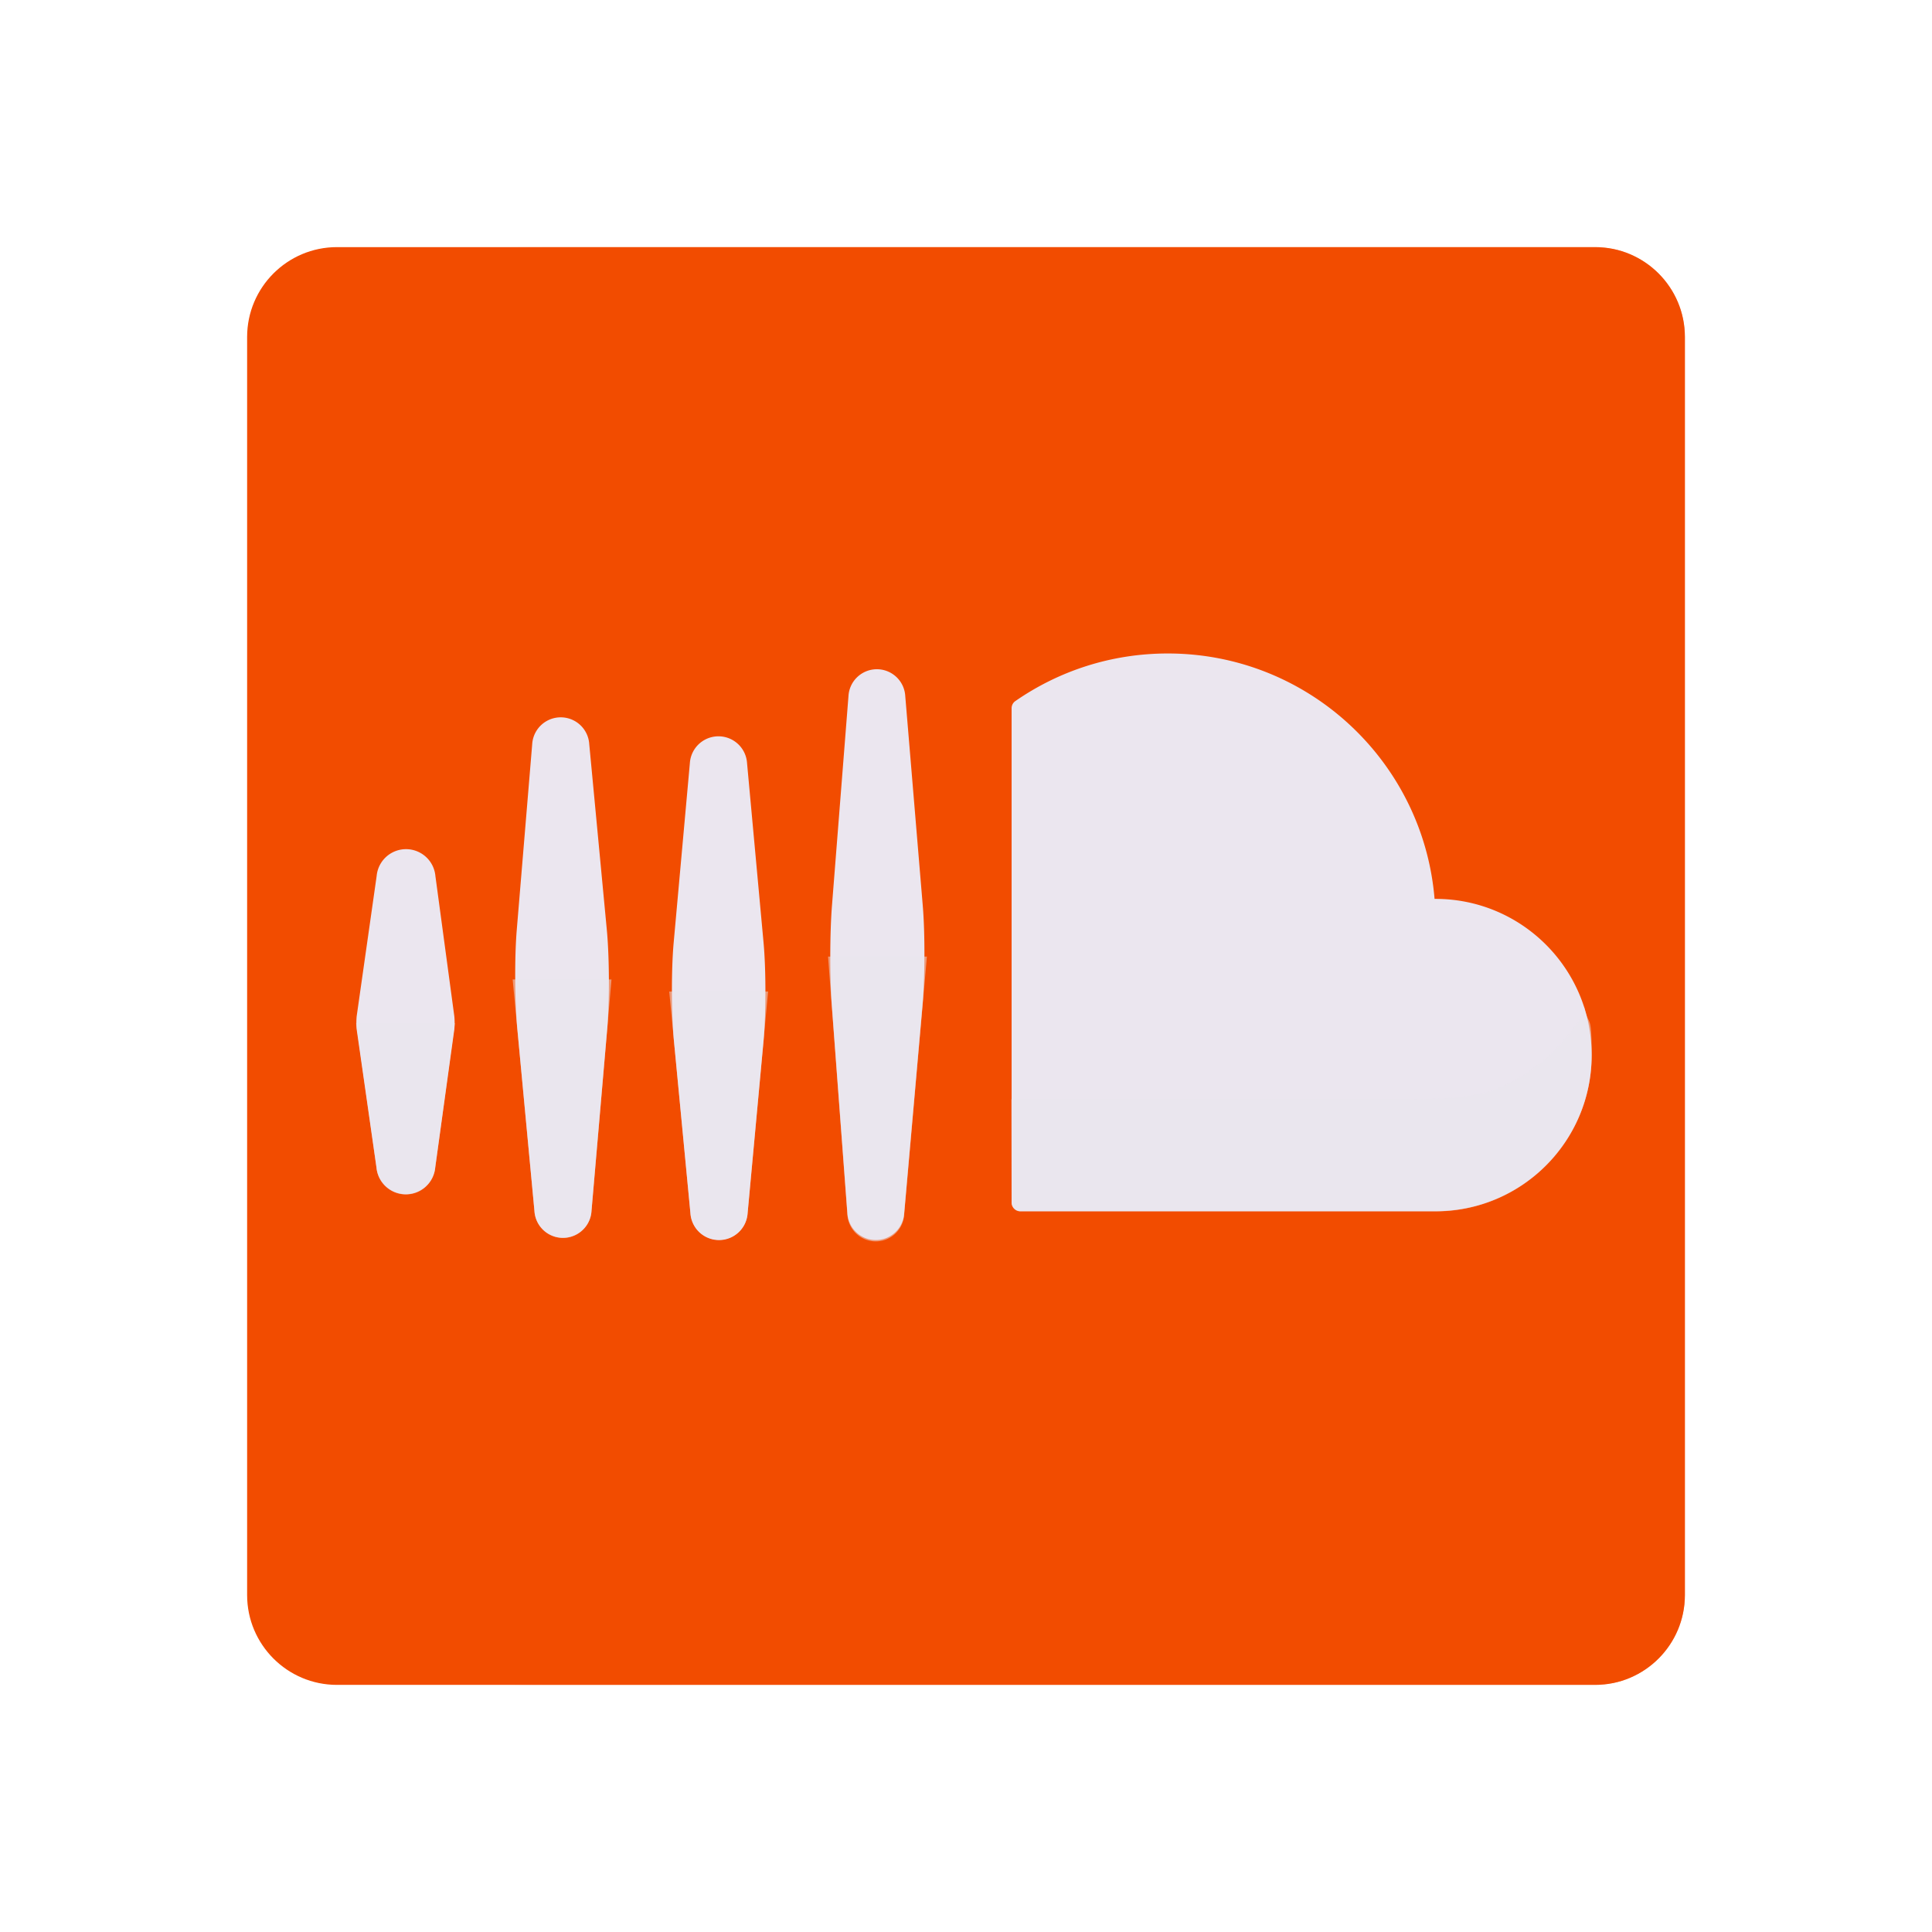<svg xmlns="http://www.w3.org/2000/svg" width="430" height="430" style="width:100%;height:100%;transform:translate3d(0,0,0);content-visibility:visible" viewBox="0 0 430 430"><defs><clipPath id="i"><path d="M0 0h430v430H0z"/></clipPath><clipPath id="t"><path d="M0 0h430v430H0z"/></clipPath><clipPath id="x"><path d="M0 0h430v430H0z"/></clipPath><clipPath id="v"><path d="M0 0h430v430H0z"/></clipPath><clipPath id="r"><path d="M0 0h430v430H0z"/></clipPath><clipPath id="q"><path d="M0 0h430v430H0z"/></clipPath><clipPath id="j"><path d="M0 0h430v430H0z"/></clipPath><clipPath id="k"><path d="M0 0h430v430H0z"/></clipPath><clipPath id="o"><path d="M0 0h430v430H0z"/></clipPath><clipPath id="l"><path d="M0 0h430v430H0z"/></clipPath><path id="c" style="display:none"/><path id="e" fill="#F24C00" d="M160-140v280c0 11.038-8.962 20-20 20h-280c-11.038 0-20-8.962-20-20v-280c0-11.038 8.962-20 20-20h280c11.038 0 20 8.962 20 20" style="display:block" transform="translate(260 215)"/><path id="f" class="primary" style="display:none"/><path id="h" class="primary" style="display:none"/><path id="a" style="display:none"/><mask id="w" mask-type="alpha"><use xmlns:ns1="http://www.w3.org/1999/xlink" ns1:href="#a"/></mask><mask id="u" mask-type="alpha"><g filter="url(#b)"><path fill="#fff" d="M0 0h430v430H0z" opacity="0"/><use xmlns:ns2="http://www.w3.org/1999/xlink" ns2:href="#c"/></g></mask><mask id="s" mask-type="alpha"><g filter="url(#d)"><path fill="#fff" d="M0 0h430v430H0z" opacity="0"/><use xmlns:ns3="http://www.w3.org/1999/xlink" ns3:href="#e"/></g></mask><mask id="p" mask-type="alpha"><use xmlns:ns4="http://www.w3.org/1999/xlink" ns4:href="#f"/></mask><mask id="m" mask-type="alpha"><g filter="url(#g)"><path fill="#fff" d="M0 0h430v430H0z" opacity="0"/><use xmlns:ns5="http://www.w3.org/1999/xlink" ns5:href="#h"/></g></mask><filter id="b" width="100%" height="100%" x="0%" y="0%" filterUnits="objectBoundingBox"><feComponentTransfer in="SourceGraphic"><feFuncA tableValues="1.0 0.0" type="table"/></feComponentTransfer></filter><filter id="d" width="100%" height="100%" x="0%" y="0%" filterUnits="objectBoundingBox"><feComponentTransfer in="SourceGraphic"><feFuncA tableValues="1.0 0.0" type="table"/></feComponentTransfer></filter><filter id="g" width="100%" height="100%" x="0%" y="0%" filterUnits="objectBoundingBox"><feComponentTransfer in="SourceGraphic"><feFuncA tableValues="1.0 0.0" type="table"/></feComponentTransfer></filter></defs><g clip-path="url(#i)"><g clip-path="url(#j)" style="display:none"><g clip-path="url(#k)" style="display:none"><g style="display:none"><path class="secondary"/><path class="secondary"/></g><g clip-path="url(#l)" mask="url(#m)" style="display:none"><g style="display:none"><path class="secondary"/><path class="secondary" style="mix-blend-mode:multiply"/></g><g style="display:none"><path class="secondary"/><path class="secondary" style="mix-blend-mode:multiply"/></g><g style="display:none"><path class="secondary"/><path class="secondary" style="mix-blend-mode:multiply"/></g><g style="display:none"><path class="secondary"/><path class="secondary" style="mix-blend-mode:multiply"/></g><g style="display:none"><path class="secondary"/><path class="secondary" style="mix-blend-mode:multiply"/></g></g><g clip-path="url(#o)" mask="url(#p)" style="display:none"><g style="display:none"><path class="primary"/><path class="primary" style="mix-blend-mode:multiply"/></g><g style="display:none"><path class="primary"/><path class="primary" style="mix-blend-mode:multiply"/></g><g style="display:none"><path class="primary"/><path class="primary" style="mix-blend-mode:multiply"/></g><g style="display:none"><path class="primary"/><path class="primary" style="mix-blend-mode:multiply"/></g><g style="display:none"><path class="primary"/><path class="primary" style="mix-blend-mode:multiply"/></g></g></g></g><g clip-path="url(#q)" style="display:none"><g style="display:none"><path class="secondary"/><path class="secondary"/></g><g style="display:none"><path class="primary"/><path class="primary" style="mix-blend-mode:multiply"/></g><g style="display:none"><path class="primary"/><path class="primary" style="mix-blend-mode:multiply"/></g><g style="display:none"><path class="primary"/><path class="primary" style="mix-blend-mode:multiply"/></g><g style="display:none"><path class="primary"/><path class="primary" style="mix-blend-mode:multiply"/></g><g style="display:none"><path class="primary"/><path class="primary" style="mix-blend-mode:multiply"/></g></g><g clip-path="url(#r)" style="display:block"><path fill="#F24C00" d="M160-140v280c0 11.038-8.962 20-20 20h-280c-11.038 0-20-8.962-20-20v-280c0-11.038 8.962-20 20-20h280c11.038 0 20 8.962 20 20" class="secondary" style="display:block" transform="translate(215 215)"/><g mask="url(#s)" opacity=".5" style="display:block"><path fill="#F24C00" d="M375 75v280c0 11.038-8.962 20-20 20H75c-11.038 0-20-8.962-20-20V75c0-11.038 8.962-20 20-20h280c11.038 0 20 8.962 20 20" class="secondary" opacity="1"/></g><g fill="#EBE6EF" style="display:block"><path d="M225.97 156.047c-.518.36-.82.953-.82 1.584v109.988a1.96 1.96 0 0 0 1.96 1.96h92.382c19.196 0 34.758-15.562 34.758-34.758s-15.562-34.758-34.758-34.758h-.104l-.1.001c-2.523-30.585-28.144-54.62-59.38-54.62-12.611 0-24.308 3.918-33.938 10.603" class="primary"/><path fill-opacity=".5" d="m-81.05 15.599-.058-22.998H3.434c19.196 0 23.616-.789 33.316-8.133 2.487-1.883 10.339-9.893 9.568-12.77 1.107 5.365 1.732 1.104 1.732 11.104 0 19.196-15.562 34.757-34.758 34.757H-79.09a1.96 1.96 0 0 1-1.96-1.96" class="primary" style="mix-blend-mode:multiply" transform="translate(306.2 252.062)"/></g><g fill="#EBE6EF" style="display:block"><path d="M96.907 194.976a6.565 6.565 0 0 0-13.078 0l-4.449 31.236a16 16 0 0 0 0 2.876l4.409 30.736a6.566 6.566 0 0 0 13.079 0l4.252-30.736c.086-.957.086-1.919 0-2.876z" class="primary"/><path fill-opacity=".5" d="M61.868-1.276 66.25-33.45h-22l4.539 32.174a6.566 6.566 0 0 0 13.079 0" class="primary" style="mix-blend-mode:multiply" transform="translate(35 261.15)"/></g><g fill="#EBE6EF" style="display:block"><path d="M131.148 165.64a6.36 6.36 0 0 0-12.698 0l-3.438 41.348c-.504 6.05-.45 15.87.118 21.914l3.82 40.608a6.36 6.36 0 0 0 12.698 0l3.506-40.6c.522-6.05.481-15.867-.09-21.911z" class="primary"/><path fill-opacity=".5" d="M51.048 8.41 55.5-43.15h-22l4.85 51.56a6.36 6.36 0 0 0 12.698 0" class="primary" style="mix-blend-mode:multiply" transform="translate(80.6 261.138)"/></g><g fill="#EBE6EF" style="display:block"><path d="M166.271 169.864a6.377 6.377 0 0 0-12.73 0l-3.603 39.93c-.545 6.047-.518 15.863.06 21.906l3.667 38.311a6.377 6.377 0 0 0 12.731 0l3.541-38.308c.56-6.045.562-15.861.006-21.907z" class="primary"/><path fill-opacity=".5" d="M40.196 7.011 44.75-42.25h-22l4.715 49.261a6.377 6.377 0 0 0 12.731 0" class="primary" style="mix-blend-mode:multiply" transform="translate(126.2 262.938)"/></g><g fill="#EBE6EF" style="display:block"><path d="M195.162 148.95a6.33 6.33 0 0 0-6.321 5.991l-3.677 46.693c-.477 6.052-.496 15.881-.042 21.935l3.478 46.44a6.33 6.33 0 0 0 12.641 0l4.093-46.451c.533-6.048.556-15.87.05-21.92l-3.901-46.697a6.33 6.33 0 0 0-6.321-5.991" class="primary"/><path fill-opacity=".5" d="M29.441 12.709 34.5-44.7h-22l4.3 57.409a6.33 6.33 0 0 0 12.641 0" class="primary" style="mix-blend-mode:multiply" transform="translate(171.8 257.6)"/></g></g><g clip-path="url(#t)" style="display:none"><path class="secondary" style="display:none"/><g mask="url(#u)" style="display:none"><path class="secondary"/></g><g clip-path="url(#v)" mask="url(#w)" style="display:none"><g style="display:none"><path class="primary"/><path class="primary" style="mix-blend-mode:multiply"/></g><g style="display:none"><path class="primary"/><path class="primary" style="mix-blend-mode:multiply"/></g><g style="display:none"><path class="primary"/><path class="primary" style="mix-blend-mode:multiply"/></g><g style="display:none"><path class="primary"/><path class="primary" style="mix-blend-mode:multiply"/></g><g style="display:none"><path class="primary"/><path class="primary" style="mix-blend-mode:multiply"/></g></g><g clip-path="url(#x)" style="display:none"><g style="display:none"><path class="primary"/><path class="primary" style="mix-blend-mode:multiply"/></g><g style="display:none"><path class="primary"/><path class="primary" style="mix-blend-mode:multiply"/></g><g style="display:none"><path class="primary"/><path class="primary" style="mix-blend-mode:multiply"/></g><g style="display:none"><path class="primary"/><path class="primary" style="mix-blend-mode:multiply"/></g><g style="display:none"><path class="primary"/><path class="primary" style="mix-blend-mode:multiply"/></g></g></g></g></svg>